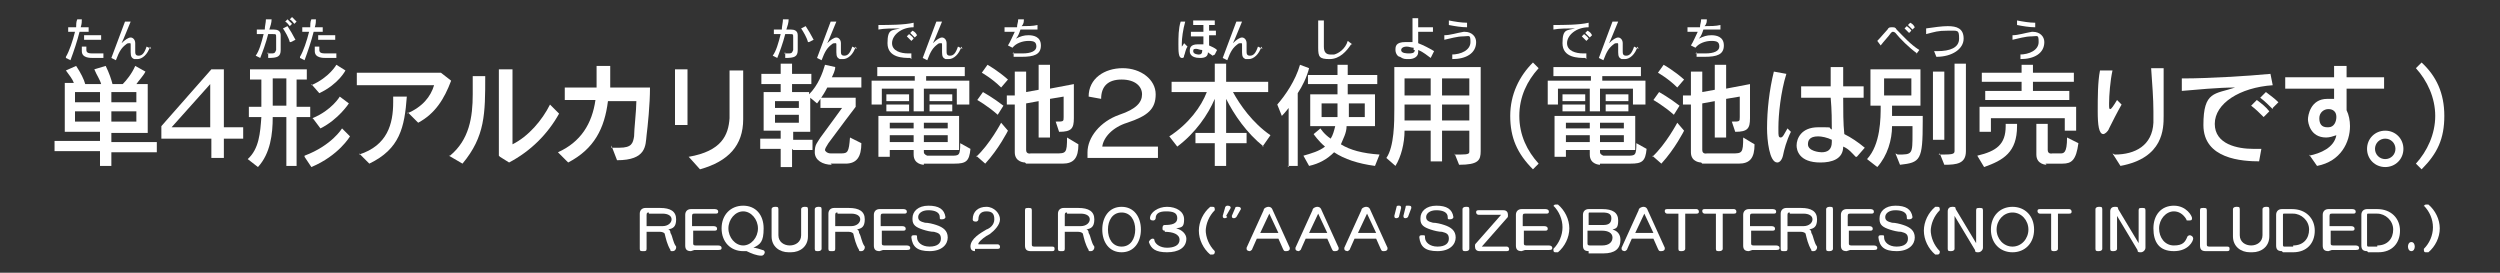 <?xml version="1.0" encoding="UTF-8"?>
<svg id="_レイヤー_1" data-name="レイヤー 1" xmlns="http://www.w3.org/2000/svg" version="1.1" viewBox="0 0 220 24">
  <rect x="0" y="0" width="220" height="24" fill="#333333" stroke="none"/>
  <defs>
    <style>
      .cls-1 {
        fill: #fff;
        stroke-width: 0px;
      }
    </style>
  </defs>
  <g>
    <path class="cls-1" d="M56.9,20.4v1.5c0,.2-.1.2-.3.2s-.3,0-.3-.2v-3.1c0-.3.2-.5.5-.5h1.3c.9,0,1.4.3,1.4,1s-.3.8-.7.9c.1,0,.2.1.2.3.2.3.2.8.5,1.2,0,0,0,0,0,.1,0,.1-.1.3-.3.3s-.2,0-.2-.1c-.3-.5-.4-1-.5-1.4,0-.1-.2-.2-.4-.2h-1.3ZM57.1,18.7c-.1,0-.2,0-.2.2v1h1.4c.5,0,.8-.3.8-.6s-.3-.5-.8-.5h-1.2Z"/>
    <path class="cls-1" d="M60.8,22.1c-.4,0-.5-.2-.5-.5v-2.7c0-.3.2-.5.5-.5h2.1c.2,0,.3.1.3.2s0,.2-.2.2h-1.9c-.1,0-.2,0-.2.2v.9h1.9c.2,0,.3.1.3.2s0,.2-.2.2h-1.9v1.1c0,.1,0,.2.2.2h2c.2,0,.3.1.3.2s0,.2-.3.2h-2.1Z"/>
    <path class="cls-1" d="M65.4,22.1c-1.1,0-1.9-.8-1.9-2s.8-2,1.9-2,1.8.8,1.8,2-.3,1.4-.9,1.7c.2,0,.5.1.8.2.1,0,.2.1.2.2s-.1.3-.3.3,0,0,0,0c-.4,0-.9-.2-1.3-.4-.1,0-.2,0-.4,0ZM66.7,20.1c0-.8-.6-1.5-1.3-1.5s-1.3.7-1.3,1.5.6,1.5,1.3,1.5,1.3-.7,1.3-1.5Z"/>
    <path class="cls-1" d="M69.4,22.2c-.8,0-1.5-.5-1.5-1.4v-2.4c0-.1.1-.2.3-.2s.3,0,.3.2v2.3c0,.6.5.9,1,.9s1-.3,1-.9v-2.3c0-.1.1-.2.3-.2s.3,0,.3.2v2.4c0,.9-.7,1.4-1.5,1.4h0Z"/>
    <path class="cls-1" d="M71.7,18.4c0-.1.1-.2.3-.2s.3,0,.3.2v3.5c0,.1-.1.2-.3.2s-.3,0-.3-.2v-3.5Z"/>
    <path class="cls-1" d="M73.5,20.4v1.5c0,.2-.1.2-.3.2s-.3,0-.3-.2v-3.1c0-.3.2-.5.5-.5h1.3c.9,0,1.4.3,1.4,1s-.3.8-.7.9c.1,0,.2.1.2.3.2.3.2.8.5,1.2,0,0,0,0,0,.1,0,.1-.1.3-.3.3s-.2,0-.2-.1c-.3-.5-.4-1-.5-1.4,0-.1-.2-.2-.4-.2h-1.3ZM73.7,18.7c-.1,0-.2,0-.2.2v1h1.4c.5,0,.8-.3.8-.6s-.3-.5-.8-.5h-1.2Z"/>
    <path class="cls-1" d="M77.4,22.1c-.4,0-.5-.2-.5-.5v-2.7c0-.3.2-.5.5-.5h2.1c.2,0,.3.1.3.2s0,.2-.2.2h-1.9c-.1,0-.2,0-.2.2v.9h1.9c.2,0,.3.1.3.2s0,.2-.2.2h-1.9v1.1c0,.1,0,.2.2.2h2c.2,0,.3.1.3.2s0,.2-.3.2h-2.1Z"/>
    <path class="cls-1" d="M80.3,19.2c0-.6.5-1.1,1.4-1.1s1.4.3,1.5,1c0,0,0,0,0,0,0,.1-.1.2-.3.2s-.2,0-.2-.2c0-.4-.4-.6-1-.6s-.9.3-.9.6.2.4.6.5c.3,0,.7.1,1,.2.6.2,1,.5,1,1.1s-.5,1.2-1.6,1.2-1.5-.4-1.6-1.2c0,0,0,0,0,0,0-.2.1-.2.3-.2s.2,0,.2.2c0,.4.4.8,1.1.8s1-.3,1-.7-.2-.5-.6-.6c-.3,0-.7-.1-1-.2-.6-.2-.9-.4-.9-.9h0Z"/>
    <path class="cls-1" d="M85.8,22.1c-.3,0-.4-.2-.4-.4,0-.7.9-1.2,1.4-1.5.3-.1.7-.4.7-.9s-.2-.7-.7-.7-.7.3-.7.7c0,.1-.1.2-.2.2s-.3,0-.3-.2h0c0-.7.5-1.1,1.2-1.1s1.2.6,1.2,1.1-.5,1-.9,1.3c-.4.2-.8.5-1,.8,0,0,0,0,0,.1,0,0,0,0,0,0h1.7c.1,0,.2.1.2.2s0,.2-.2.2h-2Z"/>
    <path class="cls-1" d="M90.7,22.1c-.4,0-.5-.2-.5-.5v-3.1c0-.2.1-.2.3-.2s.3,0,.3.2v3c0,.1,0,.2.2.2h1.6c.2,0,.2.1.2.2s0,.2-.2.2h-1.8Z"/>
    <path class="cls-1" d="M93.7,20.4v1.5c0,.2-.1.2-.3.2s-.3,0-.3-.2v-3.1c0-.3.2-.5.5-.5h1.3c.9,0,1.4.3,1.4,1s-.3.8-.7.9c.1,0,.2.1.2.3.2.3.2.8.5,1.2,0,0,0,0,0,.1,0,.1-.1.3-.3.3s-.2,0-.2-.1c-.3-.5-.4-1-.5-1.4,0-.1-.2-.2-.4-.2h-1.3ZM93.9,18.7c-.1,0-.2,0-.2.2v1h1.4c.5,0,.8-.3.8-.6s-.3-.5-.8-.5h-1.2Z"/>
    <path class="cls-1" d="M97,20.2c0-1.1.6-2,1.7-2s1.7.9,1.7,2-.6,2-1.7,2-1.7-.9-1.7-2ZM99.9,20.2c0-.8-.4-1.5-1.2-1.5s-1.2.7-1.2,1.5.4,1.5,1.2,1.5,1.2-.7,1.2-1.5Z"/>
    <path class="cls-1" d="M102.5,20.3c-.2,0-.2-.1-.2-.2s0-.3.2-.3h0c.6,0,1.1-.1,1.1-.6s-.4-.6-1-.6-.9.2-.9.6c0,.1-.1.2-.2.2s-.3,0-.3-.2h0c0-.5.7-1,1.5-1s1.5.4,1.5,1.1-.2.7-.7.8c.5.1.9.5.9.9,0,.8-.7,1.2-1.7,1.2s-1.4-.3-1.6-.9c0,0,0,0,0,0,0-.1.2-.3.3-.3s.2,0,.2.2c.1.3.5.6,1.1.6s1.1-.2,1.1-.7-.6-.7-1.3-.7h0Z"/>
    <path class="cls-1" d="M106.1,20.2c0,.7.3,1.4.8,1.9,0,0,0,0,0,.1,0,0,0,.2-.2.2s-.1,0-.2,0c-.6-.5-1-1.3-1-2.1s.4-1.6,1-2.1c0,0,.1,0,.2,0,.1,0,.2,0,.2.2s0,0,0,.1c-.5.5-.8,1.2-.8,1.9Z"/>
    <path class="cls-1" d="M108,19.1c0,0-.1.1-.2.1s-.2,0-.2-.2,0,0,0,0l.2-.7c0-.1.1-.2.2-.2.1,0,.3,0,.3.2s0,0,0,0l-.4.7ZM108.8,19.1c0,0-.1.1-.2.1s-.2,0-.2-.2,0,0,0,0l.3-.7c0-.1.1-.1.2-.1.1,0,.3,0,.3.2s0,0,0,0l-.4.7Z"/>
    <path class="cls-1" d="M112.7,21h-2.1l-.4.9c0,.1-.2.2-.2.2s-.3,0-.3-.2,0,0,0-.1l1.5-3.3c0-.2.3-.3.4-.3s.3,0,.4.3l1.5,3.3s0,0,0,.1c0,.1-.1.2-.3.2s-.2,0-.3-.2l-.4-.9ZM111.7,18.8s0,0,0,0,0,0,0,0l-.8,1.7h1.6l-.8-1.7Z"/>
    <path class="cls-1" d="M117,21h-2.1l-.4.9c0,.1-.2.2-.2.2s-.3,0-.3-.2,0,0,0-.1l1.5-3.3c0-.2.3-.3.4-.3s.3,0,.4.3l1.5,3.3s0,0,0,.1c0,.1-.1.2-.3.2s-.2,0-.3-.2l-.4-.9ZM116,18.8s0,0,0,0,0,0,0,0l-.8,1.7h1.6l-.8-1.7Z"/>
    <path class="cls-1" d="M121.3,21h-2.1l-.4.9c0,.1-.2.2-.2.2s-.3,0-.3-.2,0,0,0-.1l1.5-3.3c0-.2.3-.3.4-.3s.3,0,.4.3l1.5,3.3s0,0,0,.1c0,.1-.1.2-.3.2s-.2,0-.3-.2l-.4-.9ZM120.3,18.8s0,0,0,0,0,0,0,0l-.8,1.7h1.6l-.8-1.7Z"/>
    <path class="cls-1" d="M122.9,18.2c0-.1.1-.1.2-.1s.2,0,.2.2,0,0,0,0l-.2.8c0,0-.1.1-.2.1s-.2,0-.2-.2,0,0,0,0l.2-.8ZM123.7,18.2c0-.1,0-.1.2-.1s.3,0,.3.2,0,0,0,0l-.3.8c0,0-.1.1-.2.1s-.2,0-.2-.2,0,0,0,0l.2-.8Z"/>
    <path class="cls-1" d="M125,19.2c0-.6.5-1.1,1.4-1.1s1.4.3,1.5,1c0,0,0,0,0,0,0,.1-.1.2-.3.2s-.2,0-.2-.2c0-.4-.4-.6-1-.6s-.9.3-.9.6.2.4.6.5c.3,0,.7.1,1,.2.6.2,1,.5,1,1.1s-.5,1.2-1.6,1.2-1.5-.4-1.6-1.2c0,0,0,0,0,0,0-.2.1-.2.3-.2s.2,0,.2.2c0,.4.4.8,1.1.8s1-.3,1-.7-.2-.5-.6-.6c-.3,0-.7-.1-1-.2-.6-.2-.9-.4-.9-.9h0Z"/>
    <path class="cls-1" d="M128.7,18.4c0-.1.1-.2.3-.2s.3,0,.3.2v3.5c0,.1-.1.2-.3.2s-.3,0-.3-.2v-3.5Z"/>
    <path class="cls-1" d="M130.2,22.1c-.3,0-.4-.2-.4-.4s0-.2.1-.3l2.2-2.5s0,0,0,0c0,0,0,0,0,0h-2c-.1,0-.2-.1-.2-.2s0-.2.2-.2h2.2c.3,0,.4.2.4.4s0,.2-.1.3l-2.2,2.5s0,0,0,0c0,0,0,0,0,0h2.2c.1,0,.2.1.2.2s0,.2-.2.2h-2.5Z"/>
    <path class="cls-1" d="M133.9,22.1c-.4,0-.5-.2-.5-.5v-2.7c0-.3.2-.5.5-.5h2.1c.2,0,.3.1.3.2s0,.2-.2.2h-1.9c-.1,0-.2,0-.2.2v.9h1.9c.2,0,.3.1.3.2s0,.2-.2.2h-1.9v1.1c0,.1,0,.2.2.2h2c.2,0,.3.1.3.2s0,.2-.3.2h-2.1Z"/>
    <path class="cls-1" d="M136.7,18.2c0,0,0-.2.2-.2s.1,0,.2,0c.6.5,1,1.3,1,2.1s-.4,1.6-1,2.1c0,0-.1,0-.2,0-.1,0-.2,0-.2-.2s0,0,0-.1c.5-.5.8-1.2.8-1.9s-.3-1.4-.8-1.9c0,0,0,0,0-.1Z"/>
    <path class="cls-1" d="M139.8,22.1c-.4,0-.5-.2-.5-.5v-2.7c0-.3.2-.5.5-.5h1.2c.9,0,1.4.3,1.4,1s-.2.7-.5.8c.4.1.7.4.7.9,0,.8-.5,1.2-1.5,1.2h-1.3ZM139.9,18.7c-.1,0-.1,0-.1.2v.9h1.3c.5,0,.7-.2.7-.6s-.3-.5-.8-.5h-1.1ZM141,21.6c.6,0,.9-.3.9-.7s-.4-.6-.9-.6h-1.3v1.1c0,.1,0,.2.2.2h1.1Z"/>
    <path class="cls-1" d="M145.7,21h-2.1l-.4.9c0,.1-.2.2-.2.2s-.3,0-.3-.2,0,0,0-.1l1.5-3.3c0-.2.3-.3.4-.3s.3,0,.4.3l1.5,3.3s0,0,0,.1c0,.1-.1.2-.3.2s-.2,0-.3-.2l-.4-.9ZM144.7,18.8s0,0,0,0,0,0,0,0l-.8,1.7h1.6l-.8-1.7Z"/>
    <path class="cls-1" d="M147.8,18.8h-1.1c-.1,0-.2-.1-.2-.2s0-.2.2-.2h2.6c.1,0,.2.1.2.2s0,.2-.2.2h-1v3.1c0,.1-.1.2-.3.2s-.3,0-.3-.2v-3.1Z"/>
    <path class="cls-1" d="M151.1,18.8h-1.1c-.1,0-.2-.1-.2-.2s0-.2.2-.2h2.6c.1,0,.2.1.2.2s0,.2-.2.2h-1v3.1c0,.1-.1.2-.3.2s-.3,0-.3-.2v-3.1Z"/>
    <path class="cls-1" d="M153.9,22.1c-.4,0-.5-.2-.5-.5v-2.7c0-.3.2-.5.5-.5h2.1c.2,0,.3.1.3.2s0,.2-.2.2h-1.9c-.1,0-.2,0-.2.2v.9h1.9c.2,0,.3.1.3.2s0,.2-.2.2h-1.9v1.1c0,.1,0,.2.2.2h2c.2,0,.3.1.3.2s0,.2-.3.2h-2.1Z"/>
    <path class="cls-1" d="M157.3,20.4v1.5c0,.2-.1.2-.3.2s-.3,0-.3-.2v-3.1c0-.3.2-.5.5-.5h1.3c.9,0,1.4.3,1.4,1s-.3.8-.7.9c.1,0,.2.1.2.3.2.3.2.8.5,1.2,0,0,0,0,0,.1,0,.1-.1.3-.3.3s-.2,0-.2-.1c-.3-.5-.4-1-.5-1.4,0-.1-.2-.2-.4-.2h-1.3ZM157.5,18.7c-.1,0-.2,0-.2.2v1h1.4c.5,0,.8-.3.8-.6s-.3-.5-.8-.5h-1.2Z"/>
    <path class="cls-1" d="M160.7,18.4c0-.1.1-.2.3-.2s.3,0,.3.2v3.5c0,.1-.1.2-.3.2s-.3,0-.3-.2v-3.5Z"/>
    <path class="cls-1" d="M162.5,22.1c-.4,0-.5-.2-.5-.5v-2.7c0-.3.2-.5.5-.5h2.1c.2,0,.3.1.3.2s0,.2-.2.2h-1.9c-.1,0-.2,0-.2.2v.9h1.9c.2,0,.3.1.3.2s0,.2-.2.2h-1.9v1.1c0,.1,0,.2.2.2h2c.2,0,.3.1.3.2s0,.2-.3.2h-2.1Z"/>
    <path class="cls-1" d="M165.4,19.2c0-.6.5-1.1,1.4-1.1s1.4.3,1.5,1c0,0,0,0,0,0,0,.1-.1.2-.3.2s-.2,0-.2-.2c0-.4-.4-.6-1-.6s-.9.3-.9.6.2.4.6.5c.3,0,.7.1,1,.2.6.2,1,.5,1,1.1s-.5,1.2-1.6,1.2-1.5-.4-1.6-1.2c0,0,0,0,0,0,0-.2.1-.2.3-.2s.2,0,.2.2c0,.4.4.8,1.1.8s1-.3,1-.7-.2-.5-.6-.6c-.3,0-.7-.1-1-.2-.6-.2-.9-.4-.9-.9h0Z"/>
    <path class="cls-1" d="M169.9,20.2c0,.7.3,1.4.8,1.9,0,0,0,0,0,.1,0,0,0,.2-.2.2s-.1,0-.2,0c-.6-.5-1-1.3-1-2.1s.4-1.6,1-2.1c0,0,.1,0,.2,0,.1,0,.2,0,.2.2s0,0,0,.1c-.5.5-.8,1.2-.8,1.9Z"/>
    <path class="cls-1" d="M172,19v2.9c0,.1-.1.2-.3.2s-.3,0-.3-.2v-3.3c0-.3.2-.4.4-.4s.3,0,.3.2l1.8,3v-2.9c0-.2.1-.2.3-.2s.3,0,.3.2v3.3c0,.2-.2.4-.4.4s-.3,0-.3-.2l-1.8-3Z"/>
    <path class="cls-1" d="M175.2,20.2c0-1.2.8-2,1.9-2s1.9.8,1.9,2-.8,2-1.9,2-1.9-.8-1.9-2ZM178.5,20.2c0-.8-.6-1.5-1.4-1.5s-1.4.7-1.4,1.5.6,1.5,1.4,1.5,1.4-.7,1.4-1.5Z"/>
    <path class="cls-1" d="M180.6,18.8h-1.1c-.1,0-.2-.1-.2-.2s0-.2.2-.2h2.6c.1,0,.2.1.2.2s0,.2-.2.2h-1v3.1c0,.1-.1.2-.3.2s-.3,0-.3-.2v-3.1Z"/>
    <path class="cls-1" d="M184.4,18.4c0-.1.1-.2.3-.2s.3,0,.3.2v3.5c0,.1-.1.2-.3.2s-.3,0-.3-.2v-3.5Z"/>
    <path class="cls-1" d="M186.3,19v2.9c0,.1-.1.2-.3.2s-.3,0-.3-.2v-3.3c0-.3.2-.4.4-.4s.3,0,.3.2l1.8,3v-2.9c0-.2.1-.2.3-.2s.3,0,.3.2v3.3c0,.2-.2.4-.4.4s-.3,0-.3-.2l-1.8-3Z"/>
    <path class="cls-1" d="M191.3,18.6c-.7,0-1.3.7-1.3,1.5s.5,1.5,1.3,1.5,1-.3,1.2-.8c0,0,.1-.1.2-.1.1,0,.3.1.3.3s-.4,1.1-1.7,1.1-1.8-.8-1.8-2,.7-2,1.8-2,1.6.9,1.6,1.1-.1.2-.3.2-.2,0-.2-.1c-.3-.5-.7-.7-1.1-.7Z"/>
    <path class="cls-1" d="M194.1,22.1c-.4,0-.5-.2-.5-.5v-3.1c0-.2.1-.2.3-.2s.3,0,.3.2v3c0,.1,0,.2.2.2h1.6c.2,0,.2.1.2.2s0,.2-.2.2h-1.8Z"/>
    <path class="cls-1" d="M198,22.2c-.8,0-1.5-.5-1.5-1.4v-2.4c0-.1.1-.2.3-.2s.3,0,.3.2v2.3c0,.6.5.9,1,.9s1-.3,1-.9v-2.3c0-.1.1-.2.3-.2s.3,0,.3.2v2.4c0,.9-.7,1.4-1.5,1.4h0Z"/>
    <path class="cls-1" d="M200.8,22.1c-.4,0-.5-.2-.5-.5v-2.7c0-.3.2-.5.5-.5h.9c1.2,0,2,.8,2,1.9s-.7,1.9-1.9,1.9h-.9ZM201.8,21.6c.9,0,1.4-.6,1.4-1.4s-.7-1.4-1.4-1.4h-.8c-.1,0-.1,0-.1.2v2.5c0,.1,0,.2.1.2h.8Z"/>
    <path class="cls-1" d="M204.9,22.1c-.4,0-.5-.2-.5-.5v-2.7c0-.3.2-.5.5-.5h2.1c.2,0,.3.1.3.2s0,.2-.2.2h-1.9c-.1,0-.2,0-.2.2v.9h1.9c.2,0,.3.1.3.2s0,.2-.2.2h-1.9v1.1c0,.1,0,.2.2.2h2c.2,0,.3.1.3.2s0,.2-.3.2h-2.1Z"/>
    <path class="cls-1" d="M208.3,22.1c-.4,0-.5-.2-.5-.5v-2.7c0-.3.2-.5.5-.5h.9c1.2,0,2,.8,2,1.9s-.7,1.9-1.9,1.9h-.9ZM209.2,21.6c.9,0,1.4-.6,1.4-1.4s-.7-1.4-1.4-1.4h-.8c-.1,0-.1,0-.1.2v2.5c0,.1,0,.2.1.2h.8Z"/>
    <path class="cls-1" d="M211.9,21.7c0-.2.1-.4.3-.4s.3.2.3.4-.1.4-.3.4-.3-.2-.3-.4Z"/>
    <path class="cls-1" d="M213.3,18.2c0,0,0-.2.2-.2s.1,0,.2,0c.6.5,1,1.3,1,2.1s-.4,1.6-1,2.1c0,0-.1,0-.2,0-.1,0-.2,0-.2-.2s0,0,0-.1c.5-.5.8-1.2.8-1.9s-.3-1.4-.8-1.9c0,0,0,0,0-.1Z"/>
  </g>
  <g>
    <g>
      <path class="cls-1" d="M9.8,13.3v1.3h-1v-1.3h-4v-.9h4v-.8h-3.1v-4.3h.8c-.1-.3-.4-.7-.7-1.1l.9-.4c.4.6.7,1.2.8,1.6h1.4c-.1-.4-.4-.8-.6-1.3l1-.3c.3.6.5,1.2.6,1.6h.9c.3-.3.8-.9,1.1-1.6l.9.5c-.2.4-.6.8-.8,1.1h1v4.3h-3.2v.8h4v.9h-4ZM8.8,8.1h-2.2v.9h2.2v-.9ZM8.8,9.8h-2.2v.9h2.2v-.9ZM12,8.1h-2.2v.9h2.2v-.9ZM12,9.8h-2.2v.9h2.2v-.9Z"/>
      <path class="cls-1" d="M19.7,12.2v1.7h-1.1v-1.7h-4.4v-1.1l4.4-5h1.1v5.1h1.7v1h-1.7ZM18.5,7.4l-3.4,3.8h3.4v-3.8Z"/>
      <path class="cls-1" d="M25.2,14.6v-4.3h-1.2c0,1.5-.2,3.2-1.3,4.4l-.9-.7c1-.9,1.1-2.3,1.2-3.7h-1.1v-.9h1.1v-2.4h-1v-.9h5v.9h-.9v2.4h1.2v.9h-1.2v4.3h-1ZM25.2,6.9h-1.2v2.4h1.2v-2.4ZM26.8,13.7c2.4-.9,3.3-2.4,3.3-2.4l.7.7s-1,1.7-3.4,2.7l-.6-.9ZM27.4,7.5c1.6-.7,2.2-1.8,2.2-1.8l.8.5s-.6,1.2-2.3,2l-.7-.8ZM27.5,10.4c1.7-.7,2.4-1.9,2.4-1.9l.8.6s-.9,1.4-2.5,2.2l-.6-.8Z"/>
      <path class="cls-1" d="M35.8,10c1.4-.6,2.1-1.5,2.4-2.5h-.7c-1.7,0-4.3,0-6.1,0v-1.1c1.2,0,2.8,0,4.3,0s2.4,0,3.1,0l.9.7c-.6,1.6-1.4,2.9-2.9,3.7l-.9-.9ZM31.6,13.6c2.5-.8,3-2.7,3-4.6s0-.3,0-.5h1.2c-.2,2.7-.6,4.6-3.3,5.9l-.9-.9Z"/>
      <path class="cls-1" d="M39.6,13.7c1.7-1.4,2-3.4,2-5.4s0-1,0-1.6h1.1c0,3.3,0,5.3-2,7.7l-1.2-.7ZM43.9,13.7c0-1.2,0-2.7,0-4.1s0-2.6,0-3.5h1.2c0,1.1,0,2.9,0,4.3s0,1.8,0,2.3c1.4-.7,2.6-2.1,3.3-3.5l.8.8c-1,1.8-2.5,3.3-4.4,4.3l-.8-.5Z"/>
      <path class="cls-1" d="M53.8,13c.3,0,.5,0,.7,0,1.1,0,1.2-.4,1.3-1,0-.6.2-2.3.2-3.1h-2.5c-.3,2.4-1.2,4.2-3.5,5.4l-.9-.9c2-.9,3-2.5,3.3-4.6-1,0-2.1,0-2.7,0v-1.1c.7,0,1.7,0,2.8,0,0-.3,0-.5,0-.8s0-.7,0-1.1h1.2c0,.7,0,1.3,0,1.9,1.3,0,2.6,0,3.5,0,0,1.5-.2,3.4-.3,4.2-.1.9,0,2.2-2.6,2.2l-.5-1.3Z"/>
      <path class="cls-1" d="M59.4,11c0-.7,0-1.6,0-2.5s0-1.8,0-2.4h1.1c0,.6,0,1.3,0,2.1s0,2,0,2.8h-1.1ZM60.6,13.8c2.9-.5,3.5-1.9,3.6-3.4,0-.5,0-1,0-1.4,0-.8,0-1.7,0-2.8h1.2c0,1.7,0,2.9,0,4.3,0,2.3-1.3,3.7-3.8,4.4l-.9-1Z"/>
      <path class="cls-1" d="M69.7,13.1v1.6h-1v-1.6h-1.8v-.9h1.8v-.7h-1.5v-3.4h1.5v-.7h-1.7v-.9h1.7v-.9h1v.9h1.7v.9h-1.7v.7h1.5v.2c.8-.8,1.2-1.9,1.4-2.6l.9.2c0,.3-.2.7-.3.9h2.6v.9h-3c-.4.8-.9,1.4-.9,1.4l-.6-.5v3h-1.5v.7h1.7v.9h-1.7ZM70.3,8.9h-2.1v.6h2.1v-.6ZM70.3,10.1h-2.1v.7h2.1v-.7ZM73.2,14.5c-.8,0-1.5-.4-1.5-1.1s.2-.8.5-1.3c.6-.8,1.9-2.6,1.9-2.6h-1.9v-.9h3.1v.8s-1.6,2.1-2.4,3.2c-.2.3-.3.5-.3.6s.2.3.5.3h.9c.6,0,.7-.1.8-1.4l1,.5c0,1.2-.4,1.8-1.4,1.8h-1.3Z"/>
      <path class="cls-1" d="M84.2,9.2v-1.4h-2.9v2h-.9v-2h-2.8v1.4h-.9v-2.1h3.8v-.4h-3.3v-.8h7.7v.8h-3.4v.4h3.8v2.1h-.9ZM81.3,14.5s-.9,0-.9-.9v-.4h-2.1v.6h-1v-3.6h7.1v3h-3.1v.2c0,.2.3.3.3.3h2.1c.7,0,.8,0,.8-1.1l.9.5c-.1,1.1-.4,1.3-1.4,1.3h-2.7ZM78,8.9v-.6h2v.6h-2ZM78,9.8v-.6h2v.6h-2ZM80.4,10.8h-2.1v.5h2.1v-.5ZM80.4,11.9h-2.1v.6h2.1v-.6ZM83.4,10.8h-2.1v.5h2.1v-.5ZM83.4,11.9h-2.1v.6h2.1v-.6ZM81.8,8.9v-.6h2v.6h-2ZM81.8,9.8v-.6h2v.6h-2Z"/>
      <path class="cls-1" d="M85.9,13.8c1.2-1.1,2.2-3,2.2-3l.6.7s-.8,1.6-2,2.9l-.8-.7ZM87.8,10.1c-.9-.8-1.8-1.3-1.8-1.3l.5-.7s.9.5,1.8,1.2l-.5.8ZM88.1,7.7c-.8-.8-1.7-1.3-1.7-1.3l.5-.7s.9.5,1.8,1.3l-.6.7ZM90.2,14.3s-.9,0-.9-.9v-4.2h-.7c0,.1,0-.8,0-.8h.7v-2.1h1v1.8l1.1-.2v-2.2h1v2.1l2.1-.4v3c0,.9-.2,1.2-1.3,1.2l-.3-.9c.7,0,.7,0,.7-.4v-1.8l-1.2.2v3.4h-1v-3.2l-1.1.2v4.1c0,.4.4.3.4.3h2.2c.9,0,1,0,1-1.4l1,.6c0,1.2-.4,1.7-1.4,1.7h-3.2Z"/>
      <path class="cls-1" d="M95.7,13.9v-.5c0-1.3,1.1-2.7,2.8-3.3,1.5-.5,2-1.1,2-1.8s-.6-1.3-1.8-1.3-1.8.6-1.8,1.7h0s-1.1-.2-1.1-.2c0-1.6,1.4-2.5,3-2.5s2.9,1,2.9,2.3-.7,1.9-2.5,2.5c-1.3.4-2.1,1.3-2.2,2.1h4.9v1h-6.2Z"/>
      <path class="cls-1" d="M111.2,12.9c-1.5-1.2-2.6-2.8-3.3-4.2v3h1.8v.9h-1.8v2h-1v-2h-1.7v-.9h1.7v-3c-.6,1.4-1.7,3-3.3,4.2l-.7-.9c1.7-1.1,2.8-2.6,3.3-3.9h-3.1v-.9h3.8v-1.6h1v1.6h3.7v.9h-3.1c.6,1.1,1.7,2.7,3.3,3.8l-.7,1Z"/>
      <path class="cls-1" d="M113.4,14.7v-5.2c-.3.4-.6.7-.6.7l-.4-1c.7-.8,1.6-2.1,2-3.5l.8.3c-.2.8-.6,1.6-1,2.2v6.4h-.9ZM121,14.6c-1.5-.2-2.7-.6-3.6-1.2-.6.6-1.3,1-2.2,1.2l-.5-.9c.7-.2,1.4-.4,1.9-.8-.6-.5-1-1.1-1-1.1l.6-.5s.3.5.9.9c.2-.3.3-.7.4-1.1h-2.2v-2.8h2.4v-.9h-2.6v-.8h2.6v-.9h.9v.9h2.6v.8h-2.6v.9h2.4v2.8h-2.5c0,.6-.3,1.1-.5,1.6.8.5,1.9.8,3.4.9l-.4,1ZM117.7,9.1h-1.4v1.2h1.4c0-.1,0-.6,0-.9v-.4ZM120.1,9.1h-1.4s0,1,0,1.2h1.4v-1.2Z"/>
      <path class="cls-1" d="M128,13.6c.2,0,.3,0,.5,0,.8,0,.8-.1.8-.3v-1.8h-2.4v2.7h-1v-2.7h-2.3c0,1.1-.3,2.3-.8,3.1l-.8-.7c.7-1,.7-3.2.7-4.3v-3.7h7.6v7.4c0,.8-.2,1.2-1.9,1.2l-.4-1ZM125.9,9.2h-2.3s0,1,0,1.4h2.3v-1.4ZM125.9,6.9h-2.3v1.5h2.3v-1.5ZM129.3,6.9h-2.4v1.5h2.4v-1.5ZM129.3,9.2h-2.4v1.4h2.4v-1.4Z"/>
      <path class="cls-1" d="M134.9,14.9c-1.4-1.4-2-2.8-2-4.7s.8-3.5,2-4.7l.5.5c-1,1.1-1.7,2.5-1.7,4.2s.7,3.1,1.7,4.2l-.5.5Z"/>
      <path class="cls-1" d="M143.7,9.2v-1.4h-2.9v2h-.9v-2h-2.8v1.4h-.9v-2.1h3.8v-.4h-3.3v-.8h7.7v.8h-3.4v.4h3.8v2.1h-.9ZM140.8,14.5s-.9,0-.9-.9v-.4h-2.1v.6h-1v-3.6h7.1v3h-3.1v.2c0,.2.3.3.3.3h2.1c.7,0,.8,0,.8-1.1l.9.5c-.1,1.1-.4,1.3-1.4,1.3h-2.7ZM137.5,8.9v-.6h2v.6h-2ZM137.5,9.8v-.6h2v.6h-2ZM139.9,10.8h-2.1v.5h2.1v-.5ZM139.9,11.9h-2.1v.6h2.1v-.6ZM142.9,10.8h-2.1v.5h2.1v-.5ZM142.9,11.9h-2.1v.6h2.1v-.6ZM141.3,8.9v-.6h2v.6h-2ZM141.3,9.8v-.6h2v.6h-2Z"/>
      <path class="cls-1" d="M145.4,13.8c1.2-1.1,2.2-3,2.2-3l.6.7s-.8,1.6-2,2.9l-.8-.7ZM147.3,10.1c-.9-.8-1.8-1.3-1.8-1.3l.5-.7s.9.5,1.8,1.2l-.5.8ZM147.6,7.7c-.8-.8-1.7-1.3-1.7-1.3l.5-.7s.9.5,1.8,1.3l-.6.7ZM149.7,14.3s-.9,0-.9-.9v-4.2h-.7c0,.1,0-.8,0-.8h.7v-2.1h1v1.8l1.1-.2v-2.2h1v2.1l2.1-.4v3c0,.9-.2,1.2-1.3,1.2l-.3-.9c.7,0,.7,0,.7-.4v-1.8l-1.2.2v3.4h-1v-3.2l-1.1.2v4.1c0,.4.4.3.4.3h2.2c.9,0,1,0,1-1.4l1,.6c0,1.2-.4,1.7-1.4,1.7h-3.2Z"/>
      <path class="cls-1" d="M157.6,11.6c-.4.8-.6,1.6-.7,2.1-.1.4-.3.6-.5.6-.7,0-.9-2-.9-3,0-1.6.2-3.4.6-5l1.1.2c-.5,1.6-.7,3.6-.7,4.7v.3c0,.4,0,.6.2.6s.3-.3.6-.8l.4.4ZM163.3,13.8c-.3-.3-.6-.7-1.1-.9,0,1.1-1,1.4-2,1.4-1.9,0-2.1-1.1-2.1-1.5,0-.6.4-1.6,1.9-1.6s.8,0,1.2.2c0-.7,0-1.7-.1-2.8-.5,0-1.1,0-1.6,0s-.7,0-1,0v-1c.6,0,1.6,0,2.6,0,0-.5,0-1.1,0-1.7h1.1c0,.5,0,1.1,0,1.7.7,0,1.3,0,1.8,0v1c-.5,0-1.1,0-1.8,0,0,1.1,0,2.3.1,3.2.6.3,1.2.7,1.8,1.2l-.7.8ZM161.2,12.3c-.4-.2-.9-.3-1.2-.3-.8,0-.9.4-.9.7,0,.6,1,.7,1.2.7.5,0,.9-.2.9-.9v-.2Z"/>
      <path class="cls-1" d="M167,13.6c1.3,0,1.3,0,1.3-1.9v-.6h-1.8c0,1.2-.4,2.6-1.3,3.6l-.9-.7c1.2-1.3,1.2-3.6,1.2-4.7h-.9v-3.2h4.4v3.2h-2.5c0,.2,0,.5,0,.9h2.7v.5c0,3.4-.2,3.6-2,3.8l-.4-1ZM168.2,6.9h-2.4v1.5h2.4v-1.5ZM170.1,12.3v-6h1v6h-1ZM170.6,13.6c1.1,0,1.4,0,1.4-.3v-7.7h1v7.7c0,1.1-.8,1.2-1.9,1.2l-.4-1Z"/>
      <path class="cls-1" d="M174,13.7c1.7-.4,2.5-1,2.5-2.6v-.2h1v.2c0,2.3-1.2,3-2.9,3.6l-.6-1ZM181.7,11.6v-1.2h-6.5v1.2h-1v-2.2h8.5v2.1h-1ZM174.7,8.8v-.8h3.2v-.8h-3.5v-.8h3.5v-.7h1v.7h3.6v.8h-3.6v.8h3.2v.8h-7.4ZM180.1,14.5s-.9,0-.9-.9v-2.7h1v2.3c0,.4.4.3.4.3h.7c.3,0,.6,0,.6-1.4l1,.5c-.2,1.5-.6,1.8-1.4,1.8h-1.5Z"/>
      <path class="cls-1" d="M186.7,9.2c-.4.7-.8,1.5-1.1,2.1-.1.3-.4.5-.5.5-.4,0-.5-.8-.5-2s0-2.6.2-3.6h1.1c-.2.9-.3,2.2-.3,2.9h0c0,.4,0,.5.1.5s.3-.3.6-.8l.4.4ZM186.1,13.6c1.8,0,3.3-.8,3.4-2.8,0-.3,0-.7,0-1,0-1.1-.1-2.4-.2-3.8h1.1s0,.2,0,.2c0,1.5,0,2.9,0,4s0,3.7-3.8,4.4l-.7-1.1Z"/>
      <path class="cls-1" d="M198.9,14.2c-1.6,0-5-.2-5-3.2s1-2.7,2.8-3.3c-1.5,0-3.5.2-4.7.3v-1.1c-.1,0,.3,0,.3,0,1.8,0,5.5-.2,7.5-.4l.2,1c-2.9.2-5.1,1.6-5.1,3.4s2,2.2,3.4,2.2.5,0,.7,0l-.2,1.1ZM199.2,10.3c-.3-.3-.7-.7-1.1-1l.5-.5c.4.3.8.6,1.1,1l-.5.5ZM200,9.6c-.3-.3-.7-.7-1.1-1l.5-.5c.4.3.8.6,1.1.9l-.5.5Z"/>
      <path class="cls-1" d="M203.2,13.7c1-.2,2.2-.7,2.4-1.8-.3.1-.6.2-.9.2-1.4,0-1.6-1.3-1.6-1.6s.2-1.8,1.7-1.8.5,0,.6.1c0-.2,0-.6,0-1-1.6,0-3.2,0-4.3,0v-1c1,0,2.6,0,4.3,0,0-.3,0-.7,0-1h1.1c0,.3,0,.7,0,1,1.2,0,2.4,0,3.3,0v1c-1.2,0-3.2,0-3.3,0v.5c0,.5,0,1,0,1.4.2.4.3.9.3,1.4,0,1.4-.8,3.1-2.9,3.5l-.7-1ZM205.6,10.3c0-.7-.6-.7-.7-.7-.4,0-.8.3-.8.8s.2.8.7.8,0,0,.1,0c.5,0,.7-.5.7-.9Z"/>
      <path class="cls-1" d="M209.9,14.7c-.9,0-1.6-.7-1.6-1.6s.7-1.6,1.6-1.6,1.6.7,1.6,1.6-.7,1.6-1.6,1.6ZM209.9,12.2c-.5,0-.9.4-.9.9s.4.9.9.9.9-.4.9-.9-.4-.9-.9-.9Z"/>
      <path class="cls-1" d="M212.6,14.4c1-1.1,1.7-2.6,1.7-4.2s-.7-3.1-1.7-4.2l.5-.5c1.3,1.2,2,2.7,2,4.7s-.6,3.3-2,4.7l-.5-.5Z"/>
    </g>
    <g>
      <path class="cls-1" d="M5.8,5c.3-.5.6-1.4.8-2.2-.2,0-.4,0-.6,0v-.4c0,0,.2,0,.3,0s.2,0,.4,0c0-.2,0-.5.1-.7h.4c0,.2,0,.4-.1.7.3,0,.5,0,.7,0v.4c-.2,0-.5,0-.8,0-.2.8-.5,1.7-.8,2.5l-.4-.2ZM9.1,5.1c-.3,0-.6,0-.9,0s-1,0-1-.6,0-.2,0-.4h.4c0,.2,0,.2,0,.3,0,.3.3.3.6.3s.6,0,.9,0v.4ZM9,3.5c-.2,0-.5,0-.8,0s-.5,0-.8,0v-.4c.2,0,.5,0,.7,0s.6,0,.8,0v.4Z"/>
      <path class="cls-1" d="M13.2,4.1c-.2.7-.7,1.1-1.1,1.1s-.2,0-.3,0c-.2-.1-.3-.2-.3-.6s0-.3,0-.5c0,0,0-.1,0-.1,0-.2,0-.2-.1-.2s-.2,0-.3.1c-.4.3-.6.6-.9,1.4l-.4-.2c.3-.8.9-2.4,1.2-3.2h.5c-.3.7-.6,1.5-.8,1.9.3-.3.6-.5.8-.5s.4.2.4.5h0c0,.3,0,.5,0,.7s0,.4.3.4.5-.2.7-.8l.4.2Z"/>
      <path class="cls-1" d="M23.5,4.7c.1,0,.3,0,.4,0,.2,0,.3,0,.4-.3,0-.3,0-.8,0-1.1h0c0-.3,0-.3-.3-.3s-.2,0-.4,0c-.2.8-.5,1.6-.7,2.1l-.4-.2c.3-.4.5-1.1.7-1.9-.2,0-.4,0-.6,0v-.4s.1,0,.2,0,.3,0,.5,0c0-.3.1-.6.1-.9h.5c0,.3-.1.6-.2.9.2,0,.3,0,.4,0h0c.3,0,.6.1.6.5s0,1.1,0,1.3c0,.6-.3.7-1.1.7v-.5ZM25.5,3.7c-.1-.4-.4-.9-.6-1.2l.4-.2c.2.3.5.8.7,1.2l-.4.2ZM25.5,2.3c-.1-.1-.2-.3-.4-.4l.2-.2c.1.1.3.3.4.4l-.2.2ZM25.9,2.1c-.1-.1-.2-.3-.4-.4l.2-.2c.1.1.3.3.4.4l-.2.2Z"/>
      <path class="cls-1" d="M26.4,5c.3-.5.6-1.4.8-2.2-.2,0-.4,0-.6,0v-.4c0,0,.2,0,.3,0s.2,0,.4,0c0-.2,0-.5.1-.7h.4c0,.2,0,.4-.1.7.3,0,.5,0,.7,0v.4c-.2,0-.5,0-.8,0-.2.8-.5,1.7-.8,2.5l-.4-.2ZM29.6,5.1c-.3,0-.6,0-.9,0s-1,0-1-.6,0-.2,0-.4h.4c0,.2,0,.2,0,.3,0,.3.3.3.6.3s.6,0,.9,0v.4ZM29.6,3.5c-.2,0-.5,0-.8,0s-.5,0-.8,0v-.4c.2,0,.5,0,.7,0s.6,0,.8,0v.4Z"/>
      <path class="cls-1" d="M69,4.7c.1,0,.3,0,.4,0,.2,0,.3,0,.4-.3,0-.3,0-.8,0-1.1h0c0-.3,0-.3-.3-.3s-.2,0-.4,0c-.2.8-.5,1.6-.7,2.1l-.4-.2c.3-.4.5-1.1.7-1.9-.2,0-.4,0-.6,0v-.4s.1,0,.2,0,.3,0,.5,0c0-.3.1-.6.1-.9h.5c0,.3-.1.6-.2.9.2,0,.3,0,.4,0h0c.3,0,.6.1.6.5s0,1.1,0,1.3c0,.6-.3.7-1.1.7v-.5ZM71.1,3.7c-.1-.4-.4-.9-.6-1.2l.4-.2c.2.3.5.8.7,1.2l-.4.2Z"/>
      <path class="cls-1" d="M75.3,4.1c-.2.7-.7,1.1-1.1,1.1s-.2,0-.3,0c-.2-.1-.3-.2-.3-.6s0-.3,0-.5c0,0,0-.1,0-.1,0-.2,0-.2-.1-.2s-.2,0-.3.1c-.4.3-.6.6-.9,1.4l-.4-.2c.3-.8.9-2.4,1.2-3.2h.5c-.3.7-.6,1.5-.8,1.9.3-.3.6-.5.8-.5s.4.2.4.5h0c0,.3,0,.5,0,.7s0,.4.3.4.5-.2.7-.8l.4.2Z"/>
      <path class="cls-1" d="M80.1,5.1c-.6,0-2,0-2-1.3s.4-1.1,1.1-1.3c-.6,0-1.4,0-1.9.1v-.4s.1,0,.1,0c.7,0,2.2,0,3-.2v.4c-1.1,0-1.9.7-1.9,1.4s.8.9,1.4.9.2,0,.3,0v.5ZM80.2,3.6c-.1-.1-.3-.3-.4-.4l.2-.2c.1.1.3.2.4.4l-.2.2ZM80.5,3.3c-.1-.1-.3-.3-.4-.4l.2-.2c.2.1.3.2.4.4l-.2.2Z"/>
      <path class="cls-1" d="M84.6,4.1c-.2.7-.7,1.1-1.1,1.1s-.2,0-.3,0c-.2-.1-.3-.2-.3-.6s0-.3,0-.5c0,0,0-.1,0-.1,0-.2,0-.2-.1-.2s-.2,0-.3.1c-.4.3-.6.6-.9,1.4l-.4-.2c.3-.8.9-2.4,1.2-3.2h.5c-.3.7-.6,1.5-.8,1.9.3-.3.6-.5.8-.5s.4.2.4.5h0c0,.3,0,.5,0,.7s0,.4.3.4.5-.2.7-.8l.4.2Z"/>
      <path class="cls-1" d="M89.1,4.7c.3,0,.6,0,.9,0,.7,0,1.2-.2,1.2-.6s-.2-.5-.7-.5-1.1.2-1.4.6l-.4-.2c.2-.3.4-.8.6-1.2-.1,0-.3,0-.5,0s-.3,0-.4,0v-.4c.2,0,.5,0,.9,0h.2c0-.3.1-.4.1-.7h.5c0,.2,0,.4-.2.6.5,0,1,0,1.4-.1v.4c-.5,0-.9,0-1.5,0-.1.3-.2.6-.4.8.4-.2.7-.3,1.1-.3s1.1.1,1.1.9-.6,1-1.7,1-.4,0-.7,0v-.4Z"/>
      <path class="cls-1" d="M104.5,4.1c-.2.3-.2.6-.3.8,0,.2-.1.2-.2.2-.3,0-.3-.6-.3-1.2s0-1.4.2-2h.4c-.2.7-.3,1.5-.3,1.9h0c0,.3,0,.3,0,.3s.1-.1.2-.3l.2.2ZM106.7,4.9c-.1-.1-.3-.2-.4-.3,0,.4-.3.5-.7.5-.9,0-.9-.5-.9-.6,0-.2,0-.6.7-.6s.3,0,.5,0c0-.2,0-.5,0-.7-.2,0-.4,0-.6,0s-.4,0-.5,0v-.4c.2,0,.5,0,.8,0s.2,0,.3,0c0,0,0-.2,0-.3,0,0,0-.2,0-.3h-.2c-.3,0-.5,0-.7,0v-.4c.2,0,.5,0,.8,0s.8,0,1.1,0v.4c-.2,0-.3,0-.5,0,0,0,0,.2,0,.2s0,.2,0,.3c.2,0,.4,0,.6,0v.4c-.2,0-.4,0-.6,0,0,.3,0,.6,0,.9.2.1.5.2.7.4l-.2.4ZM105.3,4.3c-.2,0-.3,0-.3.2,0,.3.5.3.5.3.2,0,.3-.1.3-.4-.2,0-.4-.1-.5-.1Z"/>
      <path class="cls-1" d="M111,4.1c-.2.7-.7,1.1-1.1,1.1s-.2,0-.3,0c-.2-.1-.3-.2-.3-.6s0-.3,0-.5c0,0,0-.1,0-.1,0-.2,0-.2-.1-.2s-.2,0-.3.1c-.4.3-.6.6-.9,1.4l-.4-.2c.3-.8.9-2.4,1.2-3.2h.5c-.3.7-.6,1.5-.8,1.9.3-.3.6-.5.8-.5s.4.2.4.5h0c0,.3,0,.5,0,.7s0,.4.3.4.5-.2.7-.8l.4.2Z"/>
      <path class="cls-1" d="M118.9,3.9c-.4.6-1,1.3-1.9,1.3s-1-.2-1-1h0c0-.6,0-1.3,0-2.1v-.3h.5c0,.8,0,1.7,0,2.3h0c0,.5.2.7.6.7s.2,0,.3,0c.4-.1,1-.5,1.2-1.2l.4.3Z"/>
      <path class="cls-1" d="M125.9,5.1c-.3-.2-.6-.5-1.1-.7,0,0,0,.1,0,.2,0,.4-.4.6-.8.6s-.5,0-.8-.2c-.2,0-.4-.3-.4-.6s0-.7.9-.7.4,0,.6,0c0-.5,0-1.4,0-2.1h.5c0,.3,0,.5,0,.8,0,0,.1,0,.2,0,.4,0,.7,0,1.1,0v.4c-.3,0-.7,0-1.2,0h-.1c0,.4,0,.7,0,1,.5.2.9.4,1.4.7l-.2.4ZM124.4,4.4s0,0,0-.2c-.2,0-.4-.1-.6-.1-.4,0-.5.2-.5.3,0,.3.5.3.7.3s.5,0,.5-.3h0Z"/>
      <path class="cls-1" d="M127.6,4.8s0,0,.1,0c.9,0,1.7-.4,1.7-1.1s-.1-.5-.6-.5,0,0,0,0c-.6,0-1.2.2-1.7.3v-.4c.5,0,1.1-.2,1.7-.3,0,0,0,0,.1,0,.6,0,1,.4,1,.9,0,1-.9,1.5-2.1,1.5v-.4ZM129.1,2.4c-.5,0-1.1-.1-1.6-.2v-.4c.5.1,1.1.2,1.6.2v.4Z"/>
      <path class="cls-1" d="M139.5,5.1c-.6,0-2,0-2-1.3s.4-1.1,1.1-1.3c-.6,0-1.4,0-1.9.1v-.4s.1,0,.1,0c.7,0,2.2,0,3-.2v.4c-1.1,0-1.9.7-1.9,1.4s.8.9,1.4.9.2,0,.3,0v.5ZM139.6,3.6c-.1-.1-.3-.3-.4-.4l.2-.2c.1.1.3.2.4.4l-.2.2ZM139.9,3.3c-.1-.1-.3-.3-.4-.4l.2-.2c.2.1.3.2.4.4l-.2.2Z"/>
      <path class="cls-1" d="M144.1,4.1c-.2.7-.7,1.1-1.1,1.1s-.2,0-.3,0c-.2-.1-.3-.2-.3-.6s0-.3,0-.5c0,0,0-.1,0-.1,0-.2,0-.2-.1-.2s-.2,0-.3.1c-.4.3-.6.6-.9,1.4l-.4-.2c.3-.8.9-2.4,1.2-3.2h.5c-.3.7-.6,1.5-.8,1.9.3-.3.6-.5.8-.5s.4.2.4.5h0c0,.3,0,.5,0,.7s0,.4.3.4.5-.2.7-.8l.4.2Z"/>
      <path class="cls-1" d="M149.2,4.7c.3,0,.6,0,.9,0,.7,0,1.2-.2,1.2-.6s-.2-.5-.7-.5-1.1.2-1.4.6l-.4-.2c.2-.3.4-.8.6-1.2-.1,0-.3,0-.5,0s-.3,0-.4,0v-.4c.2,0,.5,0,.9,0h.2c0-.3.1-.4.1-.7h.5c0,.2,0,.4-.2.6.5,0,1,0,1.4-.1v.4c-.5,0-.9,0-1.5,0-.1.3-.2.6-.4.8.4-.2.7-.3,1.1-.3s1.1.1,1.1.9-.6,1-1.7,1-.4,0-.7,0v-.4Z"/>
      <path class="cls-1" d="M168.7,4.7c-.7-.5-1.5-1.3-1.9-1.8,0,0-.1-.1-.2-.1s-.1,0-.2.1c-.2.3-.6.7-.9,1.1l-.3-.4c.3-.3.7-.8.9-1,.1-.2.2-.2.4-.2s.3,0,.4.2c.6.6,1.2,1.3,2,1.8l-.3.4ZM168,2.9c-.1-.1-.3-.3-.4-.4l.2-.2c.1.1.3.2.4.4l-.2.2ZM168.3,2.6c-.1-.1-.3-.3-.4-.4l.2-.2c.2.1.3.2.4.4l-.2.2Z"/>
      <path class="cls-1" d="M170.2,4.5c0,0,.2,0,.3,0,1.1,0,1.9-.3,1.9-1.1s-.1-.7-1-.7-1.1.1-1.9.3v-.5c.7-.1,1.4-.2,1.9-.2.8,0,1.4.2,1.4,1.1s-1,1.6-2.4,1.6l-.2-.5Z"/>
      <path class="cls-1" d="M177.6,4.8s0,0,.1,0c.9,0,1.7-.4,1.7-1.1s-.1-.5-.6-.5,0,0,0,0c-.6,0-1.2.2-1.7.3v-.4c.5,0,1.1-.2,1.7-.3,0,0,0,0,.1,0,.6,0,1,.4,1,.9,0,1-.9,1.5-2.1,1.5v-.4ZM179.1,2.4c-.5,0-1.1-.1-1.6-.2v-.4c.5.1,1.1.2,1.6.2v.4Z"/>
    </g>
  </g>
</svg>